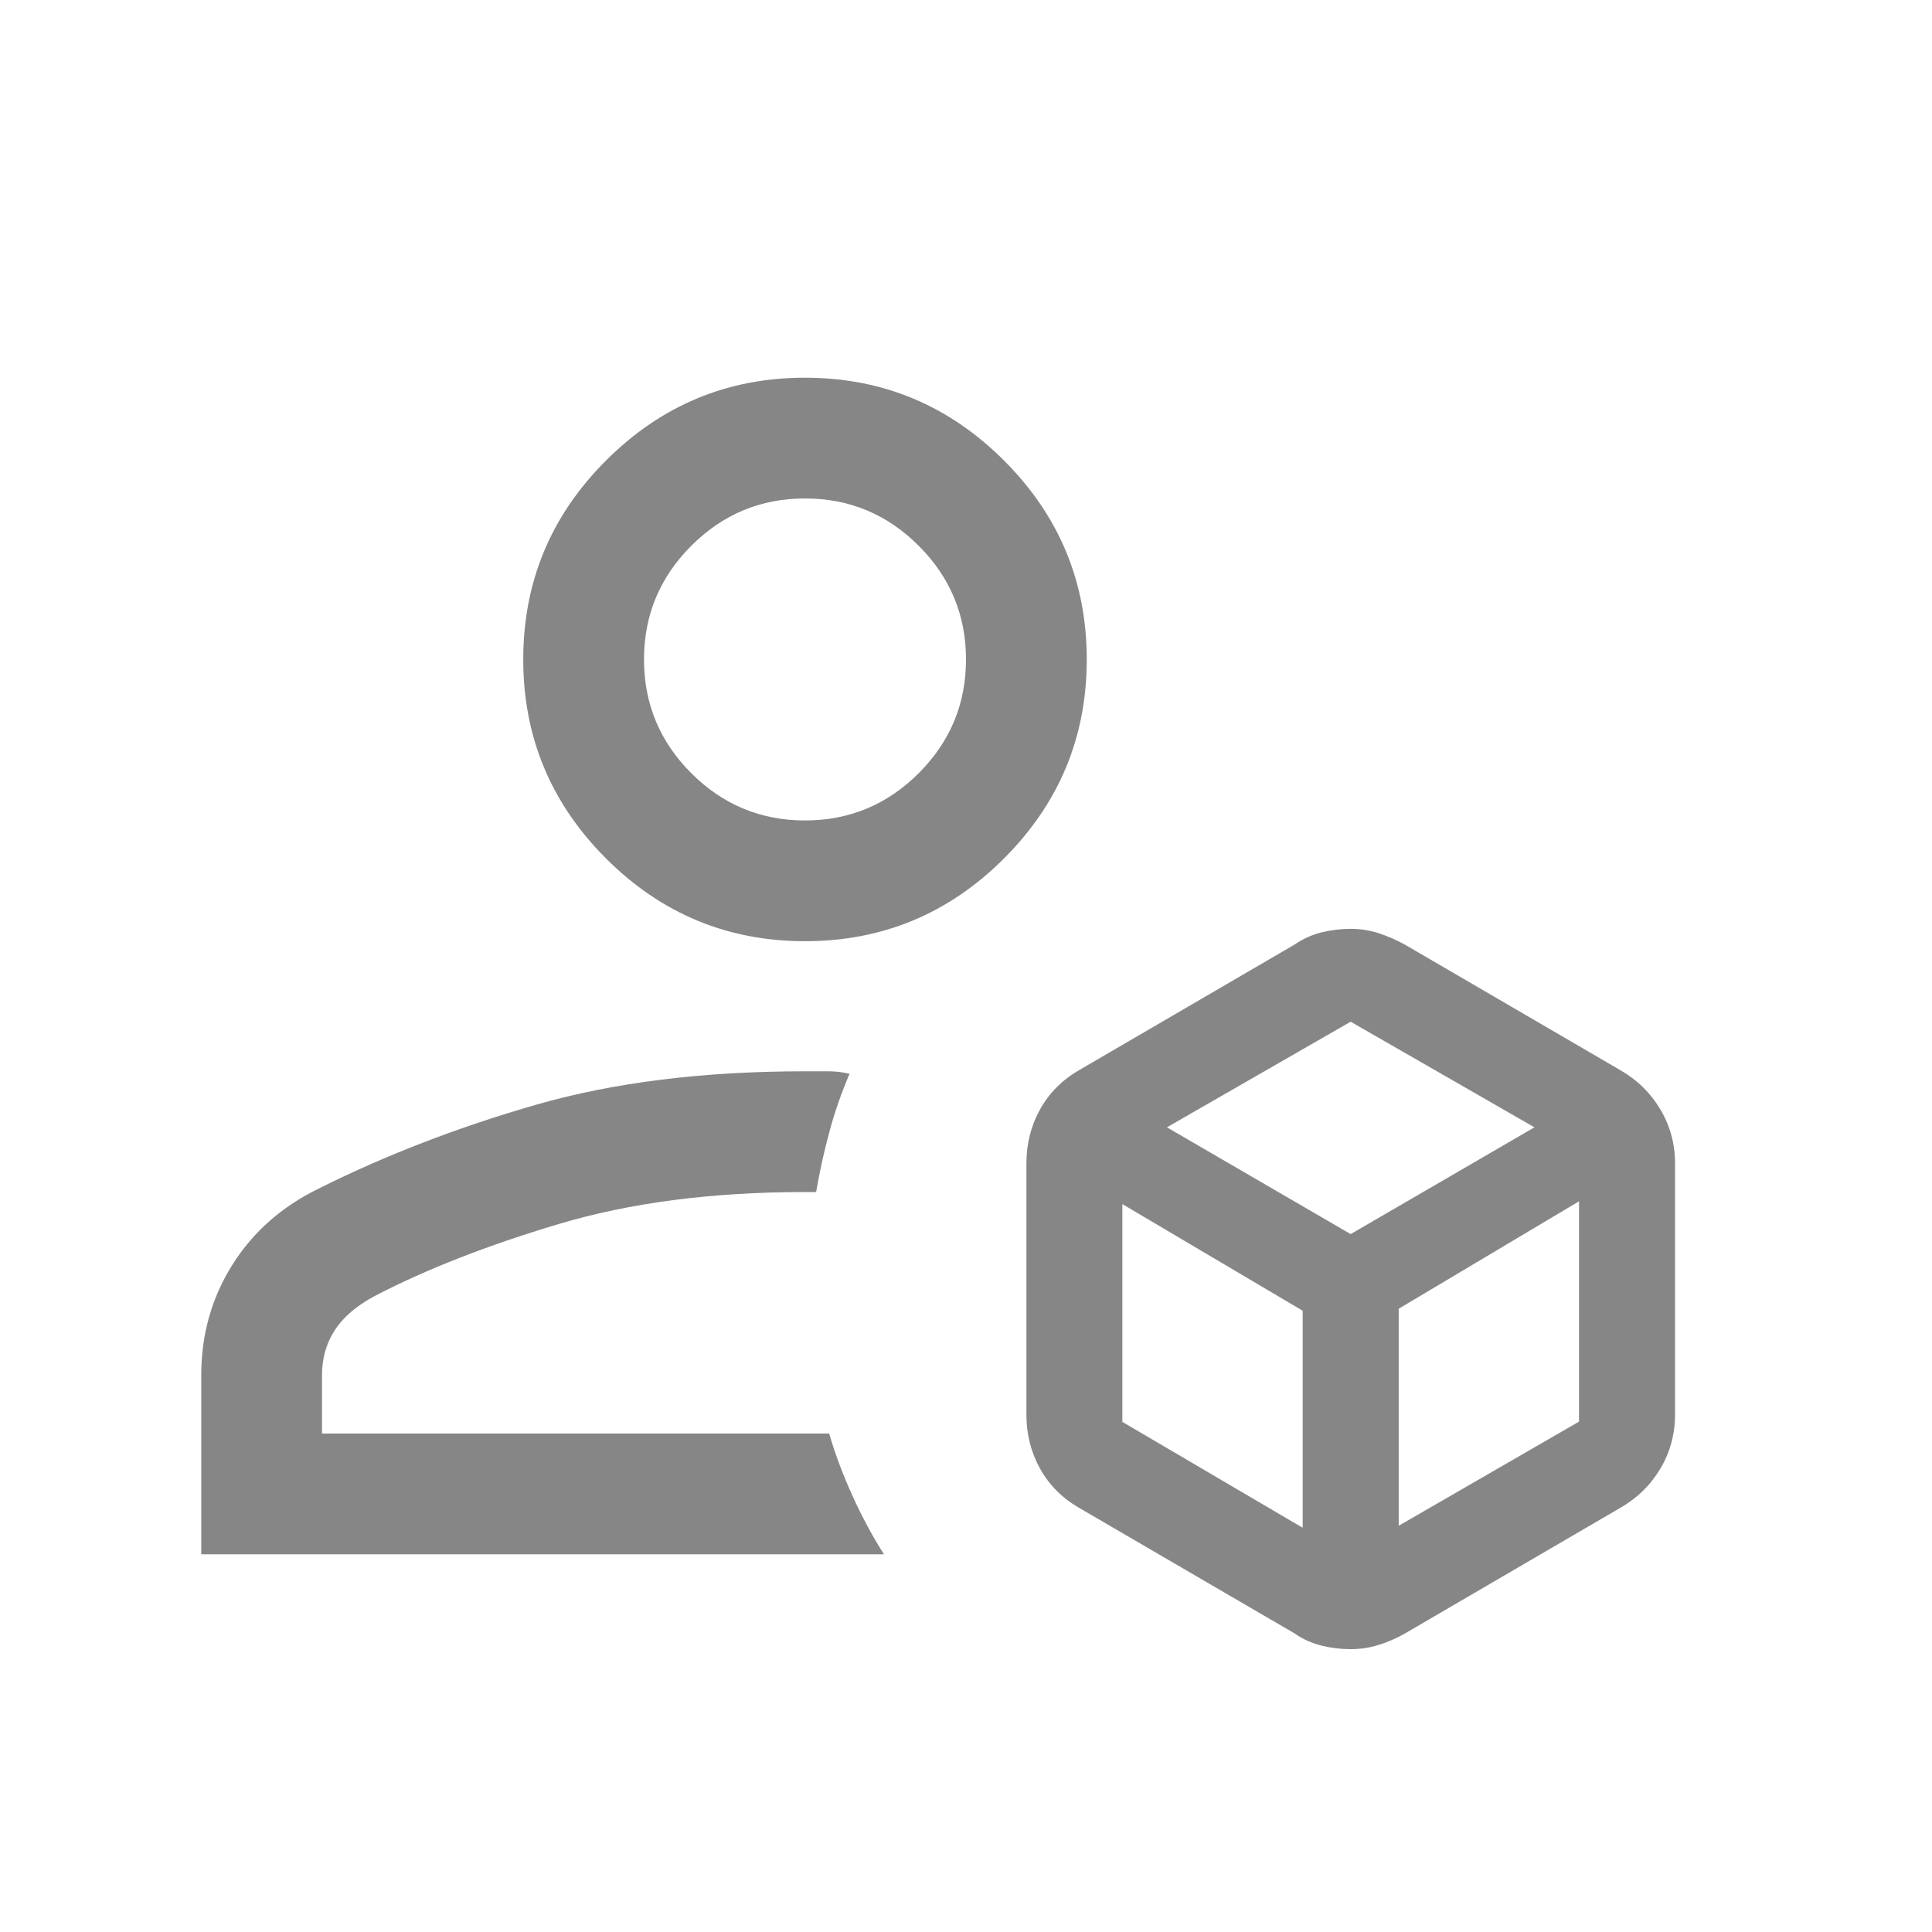 <svg width="30" height="30" viewBox="0 0 30 30" fill="none" xmlns="http://www.w3.org/2000/svg">
<mask id="mask0_9_13998" style="mask-type:alpha" maskUnits="userSpaceOnUse" x="0" y="0" width="30" height="30">
<rect width="30" height="30" fill="#D9D9D9"/>
</mask>
<g mask="url(#mask0_9_13998)">
<path d="M20.973 25.608C20.823 25.608 20.673 25.59 20.523 25.554C20.373 25.517 20.232 25.454 20.101 25.363L16.76 23.416C16.495 23.264 16.292 23.06 16.15 22.805C16.008 22.549 15.938 22.269 15.938 21.966V18.065C15.938 17.762 16.008 17.482 16.15 17.227C16.292 16.971 16.495 16.767 16.76 16.615L20.101 14.668C20.232 14.578 20.373 14.514 20.523 14.477C20.674 14.441 20.824 14.423 20.974 14.423C21.124 14.423 21.269 14.446 21.409 14.491C21.549 14.537 21.684 14.596 21.815 14.668L25.156 16.615C25.422 16.767 25.63 16.971 25.782 17.227C25.934 17.482 26.01 17.762 26.01 18.065V21.966C26.01 22.269 25.934 22.549 25.782 22.805C25.63 23.06 25.422 23.264 25.156 23.416L21.815 25.365C21.685 25.439 21.55 25.498 21.409 25.542C21.268 25.586 21.123 25.608 20.973 25.608ZM12.5 14.615C11.297 14.615 10.267 14.187 9.41 13.33C8.553 12.473 8.125 11.443 8.125 10.24C8.125 9.037 8.553 8.007 9.41 7.151C10.267 6.294 11.297 5.865 12.5 5.865C13.703 5.865 14.733 6.294 15.59 7.151C16.447 8.007 16.875 9.037 16.875 10.24C16.875 11.443 16.447 12.473 15.59 13.33C14.733 14.187 13.703 14.615 12.5 14.615ZM3.125 24.135V21.355C3.125 20.724 3.286 20.153 3.608 19.64C3.93 19.128 4.38 18.732 4.957 18.452C5.995 17.934 7.117 17.502 8.322 17.155C9.527 16.808 10.92 16.635 12.5 16.635H12.865C12.966 16.635 13.075 16.647 13.192 16.673C13.066 16.968 12.961 17.268 12.879 17.574C12.796 17.881 12.727 18.192 12.673 18.51H12.5C11.061 18.51 9.787 18.675 8.678 19.006C7.569 19.337 6.615 19.71 5.817 20.125C5.534 20.277 5.327 20.455 5.196 20.659C5.065 20.862 5 21.095 5 21.355V22.26H12.875C12.968 22.577 13.088 22.899 13.237 23.226C13.385 23.553 13.548 23.856 13.726 24.135H3.125ZM12.5 12.74C13.188 12.74 13.776 12.495 14.266 12.006C14.755 11.516 15 10.928 15 10.24C15 9.553 14.755 8.964 14.266 8.475C13.776 7.985 13.188 7.74 12.5 7.74C11.812 7.74 11.224 7.985 10.734 8.475C10.245 8.964 10 9.553 10 10.24C10 10.928 10.245 11.516 10.734 12.006C11.224 12.495 11.812 12.74 12.5 12.74ZM18.12 17.505L20.973 19.163L23.827 17.505L20.973 15.865L18.12 17.505ZM21.719 23.692L24.519 22.075V18.654L21.719 20.322V23.692ZM17.428 22.079L20.228 23.723V20.353L17.428 18.697V22.079Z" fill="#868686"/>
</g>
</svg>
